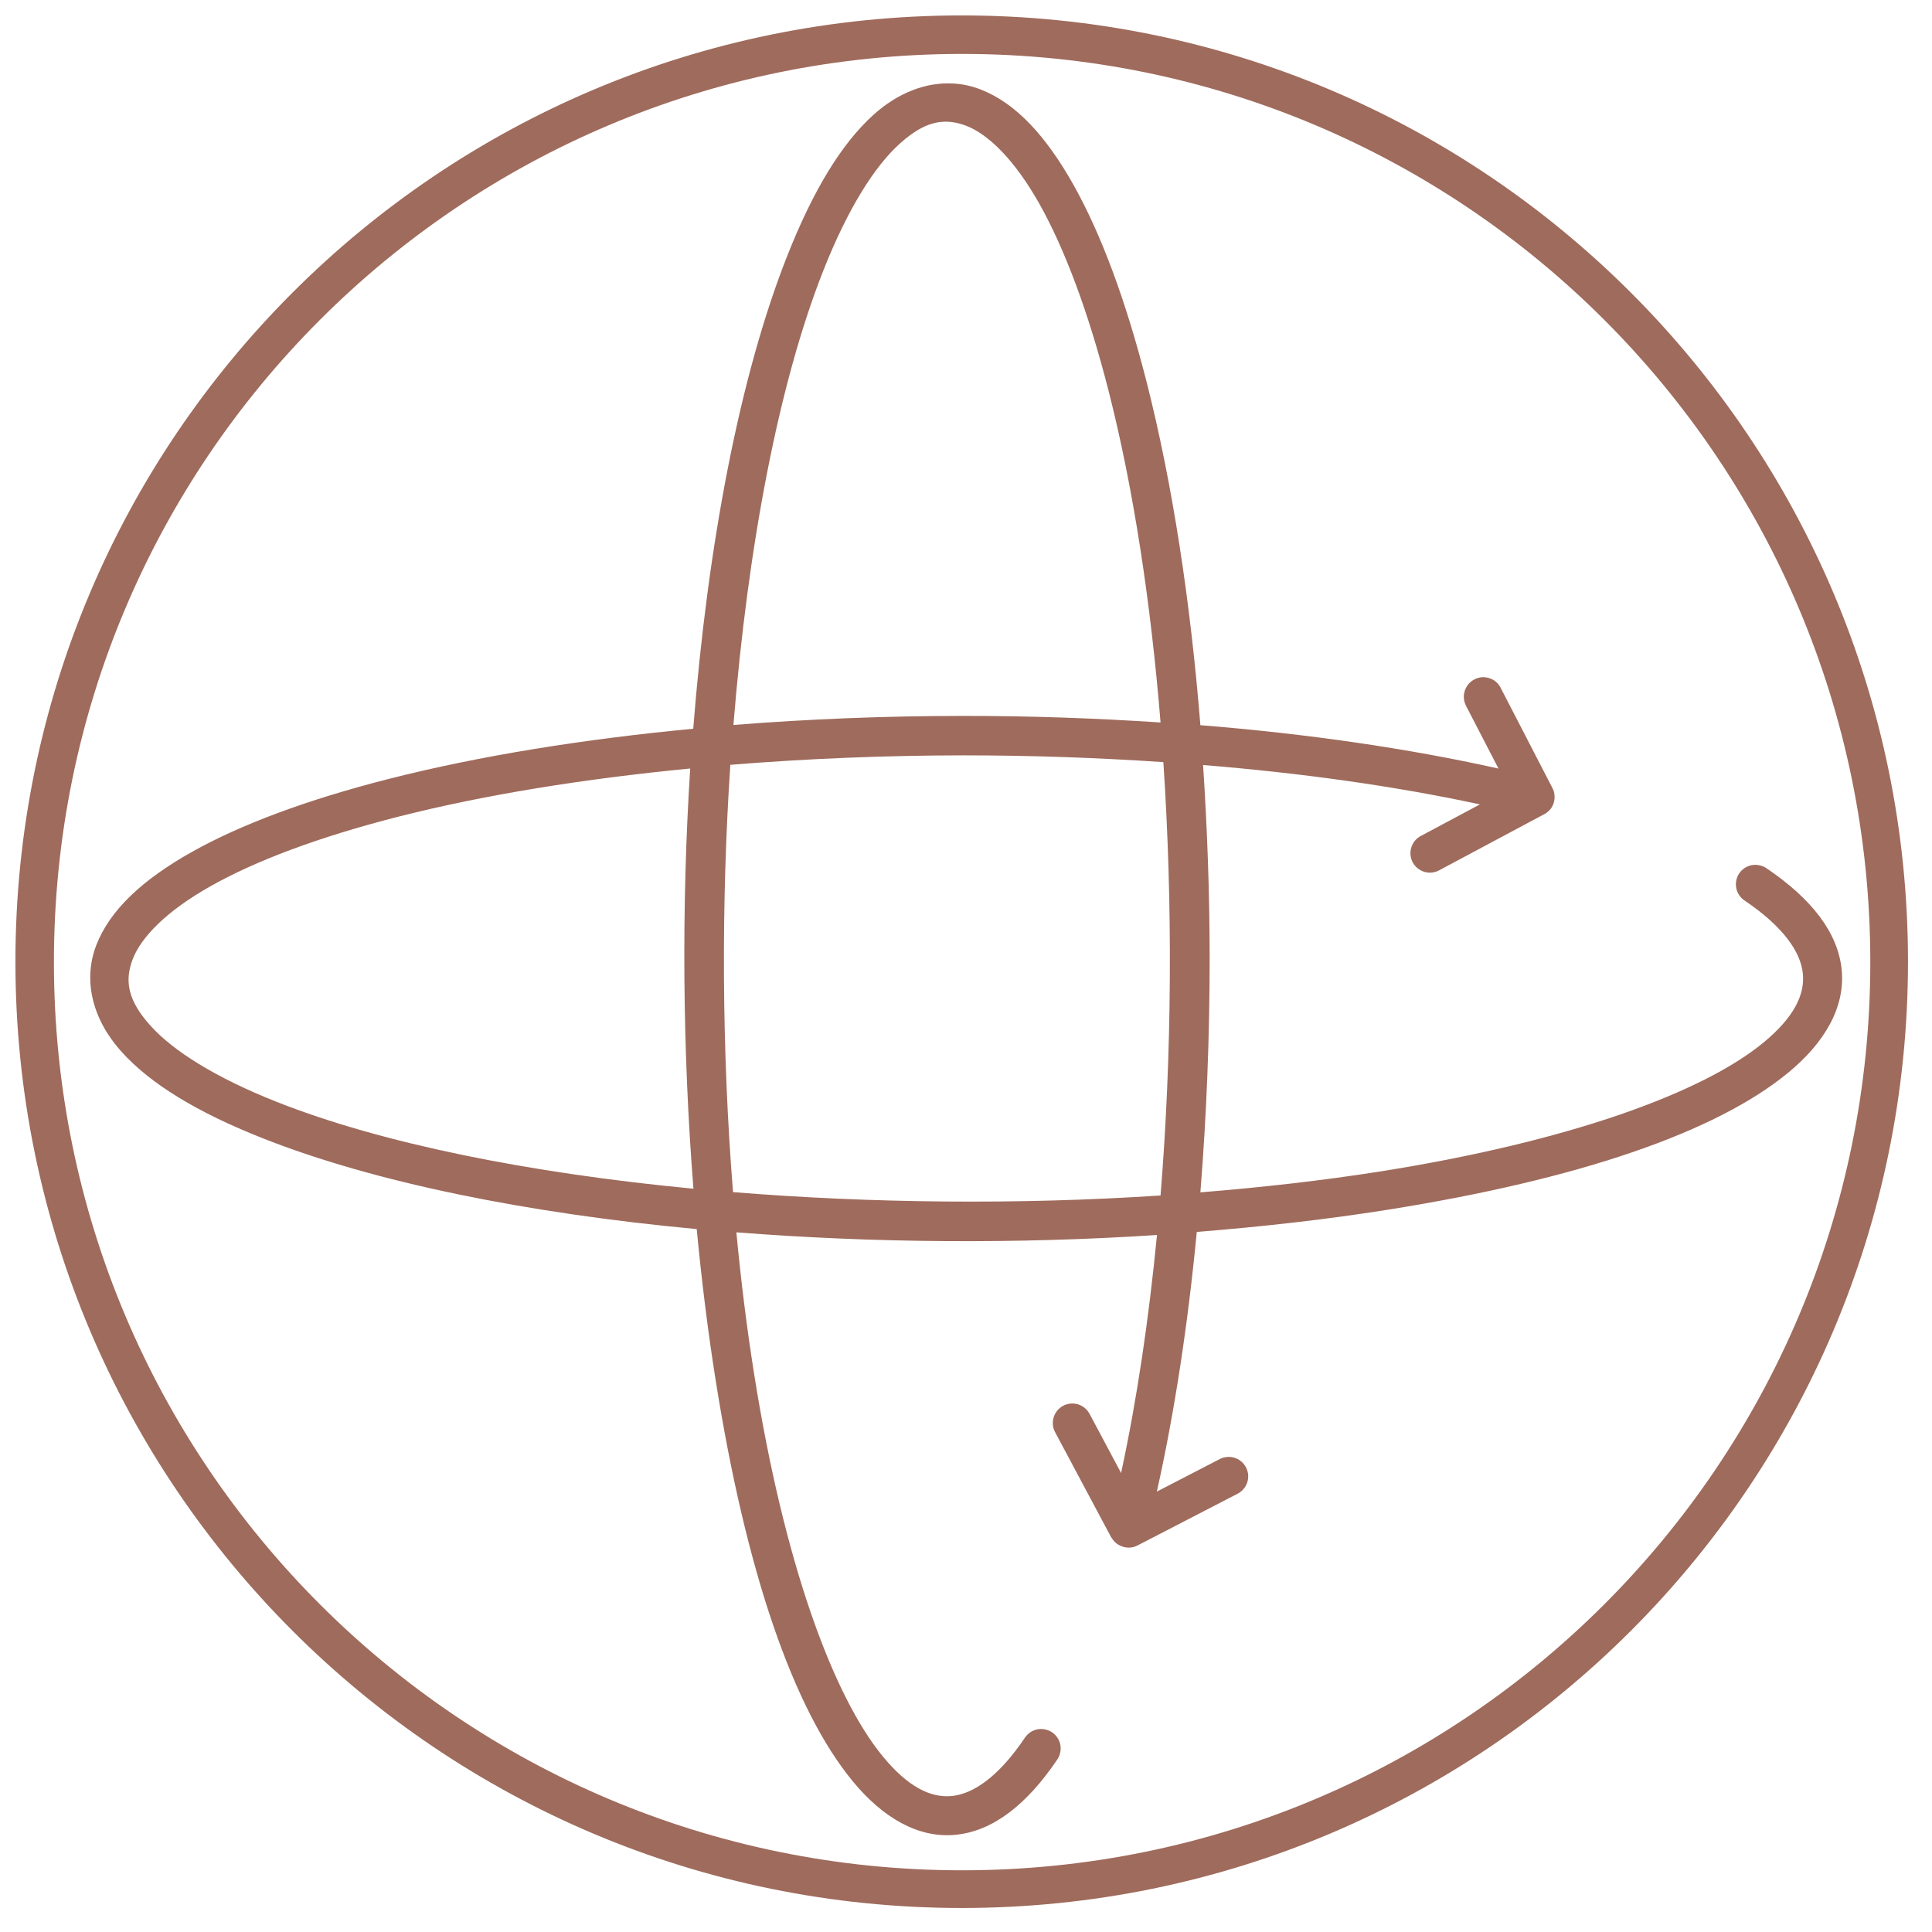 <svg xmlns="http://www.w3.org/2000/svg" xmlns:xlink="http://www.w3.org/1999/xlink" width="150" zoomAndPan="magnify" viewBox="0 0 112.5 112.5" height="150" preserveAspectRatio="xMidYMid meet" version="1.0"><defs><clipPath id="1a87d56c5d"><path d="M 0.898 0.898 L 111.102 0.898 L 111.102 111.102 L 0.898 111.102 Z M 0.898 0.898" clip-rule="nonzero"></path></clipPath><clipPath id="b23bb77f04"><path d="M 56 0.898 C 25.566 0.898 0.898 25.566 0.898 56 C 0.898 86.434 25.566 111.102 56 111.102 C 86.434 111.102 111.102 86.434 111.102 56 C 111.102 25.566 86.434 0.898 56 0.898 Z M 56 0.898" clip-rule="nonzero"></path></clipPath><clipPath id="b119b1e5a1"><path d="M 5 4.855 L 108 4.855 L 108 107 L 5 107 Z M 5 4.855" clip-rule="nonzero"></path></clipPath></defs><g clip-path="url(#1a87d56c5d)"><g clip-path="url(#b23bb77f04)"><path stroke-linecap="butt" transform="matrix(0.747, 0, 0, 0.747, 0.898, 0.898)" fill="none" stroke-linejoin="miter" d="M 73.796 0.001 C 33.037 0.001 0.001 33.037 0.001 73.796 C 0.001 114.554 33.037 147.591 73.796 147.591 C 114.554 147.591 147.591 114.554 147.591 73.796 C 147.591 33.037 114.554 0.001 73.796 0.001 Z M 73.796 0.001" stroke="#9f6b5c" stroke-width="6" stroke-opacity="1" stroke-miterlimit="4"></path></g></g><g clip-path="url(#b119b1e5a1)"><path fill="#9f6b5c" d="M 55.496 4.863 C 53.898 4.773 52.27 5.418 50.867 6.68 C 49 8.363 47.352 11.082 45.852 14.871 C 43.062 21.914 41.211 31.719 40.367 42.434 C 33.988 43.039 27.926 44.008 22.609 45.363 C 17.824 46.586 14.008 48.016 11.164 49.613 C 8.32 51.211 6.402 52.977 5.605 55.043 C 4.812 57.109 5.395 59.383 7.082 61.25 C 8.766 63.117 11.48 64.77 15.273 66.27 C 21.816 68.863 30.742 70.652 40.57 71.57 C 40.855 74.566 41.219 77.512 41.672 80.367 C 43.445 91.551 46.199 99.535 49.664 103.734 C 51.395 105.832 53.457 107.055 55.645 106.84 C 57.832 106.625 59.805 105.066 61.57 102.449 C 61.652 102.324 61.711 102.188 61.738 102.039 C 61.77 101.891 61.77 101.746 61.742 101.598 C 61.715 101.449 61.656 101.312 61.574 101.188 C 61.492 101.062 61.387 100.957 61.262 100.871 C 61.137 100.789 61 100.73 60.852 100.703 C 60.707 100.672 60.559 100.672 60.41 100.699 C 60.262 100.73 60.125 100.785 60 100.867 C 59.875 100.953 59.77 101.055 59.684 101.18 C 58.129 103.492 56.652 104.461 55.422 104.582 C 54.191 104.699 52.871 104.055 51.414 102.285 C 48.5 98.75 45.652 90.992 43.914 80.012 C 43.488 77.336 43.145 74.574 42.879 71.758 C 50.793 72.379 59.195 72.449 67.371 71.914 C 66.895 76.82 66.203 81.504 65.281 85.773 L 63.445 82.328 C 63.371 82.195 63.281 82.082 63.164 81.984 C 63.047 81.891 62.918 81.82 62.773 81.773 C 62.629 81.73 62.48 81.715 62.332 81.73 C 62.18 81.746 62.039 81.789 61.906 81.859 C 61.773 81.93 61.66 82.023 61.562 82.141 C 61.469 82.258 61.398 82.387 61.355 82.531 C 61.309 82.676 61.297 82.82 61.309 82.973 C 61.324 83.121 61.367 83.262 61.438 83.395 L 64.707 89.523 C 64.715 89.535 64.723 89.543 64.734 89.555 C 64.742 89.566 64.746 89.574 64.754 89.586 C 64.91 89.828 65.125 89.988 65.402 90.066 C 65.41 90.074 65.422 90.082 65.434 90.09 C 65.441 90.09 65.453 90.086 65.461 90.086 C 65.73 90.148 65.984 90.121 66.23 89.996 L 72.07 86.977 C 72.203 86.906 72.316 86.816 72.414 86.699 C 72.512 86.586 72.582 86.457 72.629 86.312 C 72.676 86.172 72.691 86.023 72.68 85.875 C 72.664 85.723 72.625 85.582 72.555 85.449 C 72.488 85.316 72.395 85.199 72.281 85.102 C 72.164 85.004 72.035 84.934 71.891 84.887 C 71.75 84.844 71.602 84.824 71.453 84.84 C 71.301 84.852 71.16 84.891 71.027 84.961 L 67.363 86.855 C 68.402 82.203 69.176 77.09 69.688 71.734 C 73.469 71.434 77.191 71.016 80.766 70.449 C 91.953 68.676 99.934 65.922 104.133 62.457 C 106.234 60.727 107.453 58.664 107.242 56.477 C 107.027 54.289 105.465 52.316 102.852 50.551 C 102.727 50.469 102.59 50.41 102.441 50.383 C 102.293 50.352 102.145 50.352 101.996 50.379 C 101.852 50.406 101.715 50.465 101.586 50.547 C 101.461 50.629 101.359 50.734 101.273 50.859 C 101.188 50.984 101.133 51.121 101.102 51.27 C 101.074 51.414 101.074 51.562 101.102 51.711 C 101.129 51.859 101.188 51.996 101.27 52.121 C 101.352 52.246 101.457 52.348 101.582 52.434 C 103.891 53.992 104.859 55.469 104.98 56.695 C 105.102 57.926 104.457 59.25 102.688 60.707 C 99.152 63.625 91.395 66.465 80.41 68.207 C 77.027 68.742 73.492 69.141 69.898 69.43 C 70.258 64.941 70.441 60.32 70.438 55.703 C 70.434 51.953 70.297 48.219 70.055 44.547 C 75.777 45.012 81.25 45.777 86.176 46.84 L 82.73 48.68 C 82.598 48.75 82.484 48.844 82.387 48.957 C 82.293 49.074 82.223 49.203 82.18 49.348 C 82.133 49.492 82.121 49.641 82.133 49.789 C 82.148 49.938 82.191 50.082 82.262 50.215 C 82.332 50.348 82.426 50.461 82.543 50.555 C 82.66 50.652 82.789 50.719 82.934 50.766 C 83.078 50.809 83.223 50.824 83.375 50.809 C 83.523 50.793 83.664 50.75 83.797 50.68 L 89.922 47.41 C 89.938 47.402 89.953 47.395 89.965 47.387 C 89.969 47.383 89.973 47.383 89.977 47.379 C 90.242 47.219 90.414 46.988 90.492 46.688 C 90.492 46.684 90.492 46.68 90.492 46.68 C 90.516 46.59 90.523 46.5 90.523 46.406 C 90.523 46.398 90.523 46.387 90.523 46.379 C 90.523 46.285 90.508 46.191 90.484 46.102 C 90.484 46.098 90.48 46.094 90.48 46.09 C 90.461 46.02 90.434 45.953 90.398 45.887 L 87.383 40.051 C 87.238 39.77 87.016 39.582 86.719 39.488 C 86.418 39.395 86.129 39.418 85.852 39.562 C 85.719 39.633 85.602 39.727 85.504 39.84 C 85.41 39.957 85.336 40.086 85.293 40.227 C 85.246 40.371 85.23 40.516 85.242 40.668 C 85.254 40.816 85.297 40.957 85.363 41.094 L 87.258 44.754 C 81.957 43.57 76.066 42.723 69.898 42.227 C 69.32 35.016 68.273 28.152 66.758 22.207 C 65.535 17.422 64.105 13.605 62.508 10.762 C 60.91 7.918 59.148 5.996 57.082 5.203 C 56.566 5.004 56.035 4.891 55.504 4.863 Z M 54.852 7.094 C 55.316 7.059 55.781 7.141 56.262 7.324 C 57.547 7.82 59.07 9.289 60.527 11.875 C 61.98 14.465 63.367 18.117 64.555 22.77 C 66.004 28.457 67.012 35.082 67.578 42.07 C 63.801 41.82 59.953 41.684 56.102 41.688 C 51.59 41.688 47.086 41.867 42.707 42.215 C 43.551 31.789 45.34 22.316 47.961 15.707 C 49.387 12.109 50.945 9.668 52.391 8.367 C 53.293 7.551 54.078 7.156 54.852 7.094 Z M 56.102 43.984 C 60.016 43.984 63.918 44.121 67.742 44.379 C 68.297 52.684 68.246 61.391 67.578 69.613 C 59.277 70.16 50.703 70.066 42.684 69.418 C 42.027 61.199 41.988 52.633 42.527 44.535 C 46.957 44.176 51.527 43.988 56.102 43.984 Z M 40.191 44.75 C 39.68 52.727 39.738 61.125 40.379 69.219 C 30.84 68.309 22.242 66.59 16.109 64.16 C 12.508 62.734 10.066 61.176 8.766 59.73 C 7.465 58.289 7.23 57.141 7.727 55.855 C 8.219 54.57 9.691 53.047 12.277 51.594 C 14.863 50.137 18.516 48.75 23.168 47.562 C 28.234 46.273 34.047 45.344 40.191 44.75 Z M 40.191 44.75" fill-opacity="1" fill-rule="nonzero"></path></g></svg>